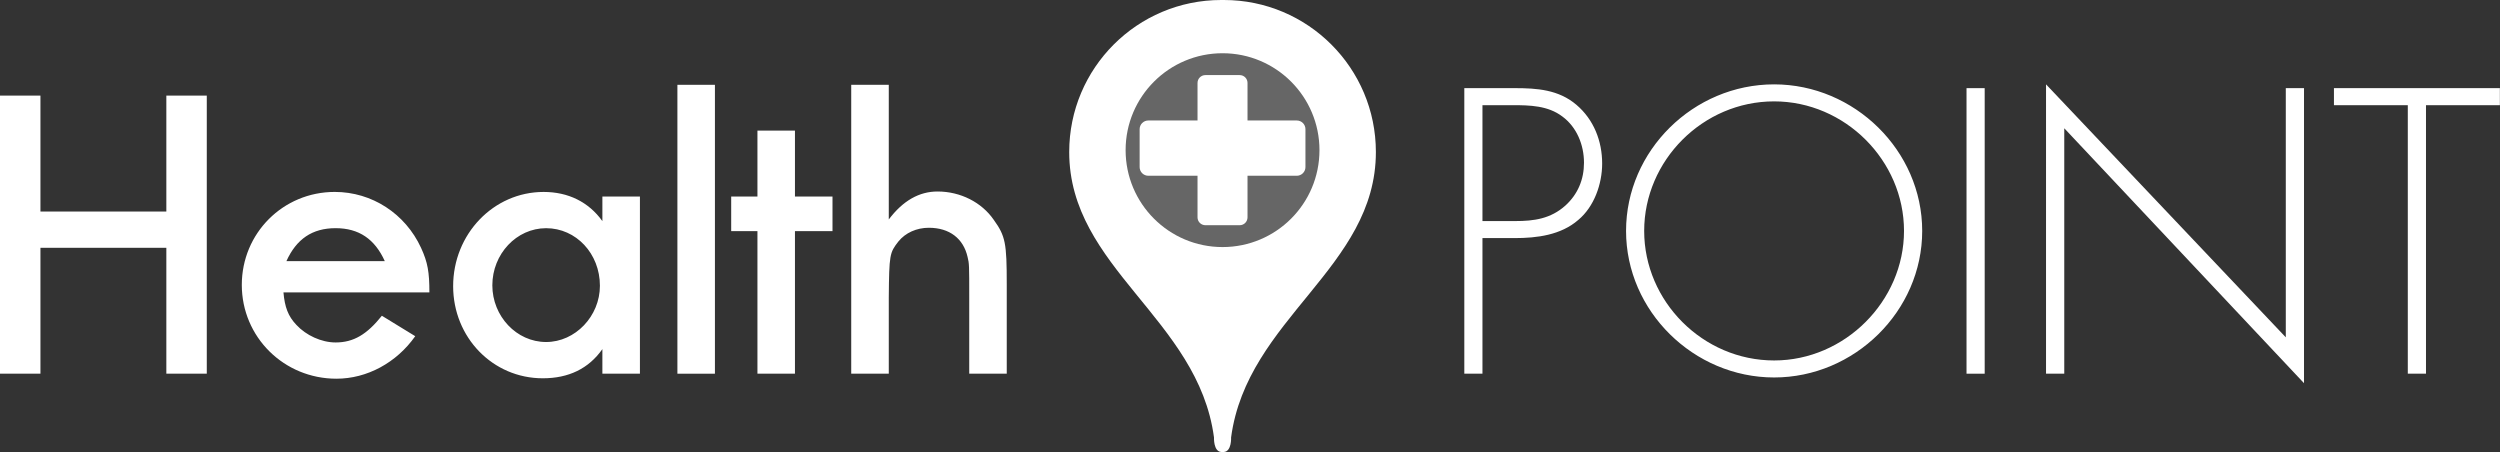 <svg viewBox="0 0 636 115" xmlns="http://www.w3.org/2000/svg" fill-rule="evenodd" clip-rule="evenodd" stroke-linejoin="round" stroke-miterlimit="1.414"><rect x="0" y="0" width="636" height="115" fill="#333333" stroke="none"/><path d="M52.606 95.067H42.317V63.033H10.289v32.034H0V24.328h10.289v29.478h32.028V24.328h10.289v70.739zm45.285-28.635c-2.544-5.623-6.583-8.384-12.517-8.384-5.939 0-9.966 2.761-12.511 8.384h25.028zm-25.778 7.961c.322 3.705 1.173 6.044 3.295 8.266 2.439 2.645 6.366 4.462 9.966 4.462 4.556 0 7.962-2.023 11.773-6.795l8.489 5.2c-4.778 6.778-12.3 10.817-20.05 10.817-13.367 0-24.073-10.606-24.073-23.867 0-13.144 10.495-23.65 23.645-23.65 9.45 0 17.933 5.511 21.95 14.211 1.705 3.717 2.128 6.156 2.128 11.356H72.113zm53.138-1.808c0 7.85 6.144 14.422 13.678 14.422 7.422 0 13.689-6.572 13.689-14.311 0-8.173-6.05-14.645-13.689-14.645-7.534 0-13.678 6.572-13.678 14.534m27.995 22.483v-6.256c-3.5 4.978-8.589 7.423-15.162 7.423-12.733 0-22.805-10.395-22.805-23.439 0-13.261 10.294-23.967 23.011-23.967 6.261 0 11.456 2.544 14.956 7.422v-6.255h9.55v45.072h-9.55z" fill="#fff" fill-rule="nonzero"/><path fill="#fff" d="M172.331 21.575h9.545V95.07h-9.545z"/><path d="M202.237 95.067h-9.544V58.794h-6.678v-8.8h6.678V33.233h9.544v16.761h9.55v8.8h-9.55v36.273zm44.336 0V75.661c0-8.272 0-8.594-.422-10.289-1.061-4.666-4.561-7.427-9.867-7.427-3.083 0-5.944 1.277-7.739 3.5-2.228 2.866-2.339 3.288-2.439 14.216v19.406h-9.555V21.572h9.555v34.256c3.606-4.778 7.734-7.111 12.406-7.111 5.839 0 11.233 2.755 14.305 7.216 2.973 4.134 3.3 5.934 3.3 16.334v22.8h-9.544zm138.948-38.829c4.728 0 8.961-.578 12.722-3.95 3.173-2.889 4.723-6.645 4.723-10.884 0-4.533-1.828-9.061-5.495-11.761-3.667-2.789-8.289-2.889-12.722-2.889h-7.611v29.484h8.383zm-8.383 38.828h-4.617V22.421h12.806c5.688 0 11.183.383 15.711 4.239 4.428 3.761 6.55 9.244 6.55 14.939 0 5.2-2.022 10.978-6.072 14.35-4.428 3.855-10.5 4.622-16.189 4.622h-8.189v34.495zm41.141-36.322c0 17.923 14.933 32.956 33.056 32.956 18.016 0 33.044-15.128 33.044-32.956 0-17.922-15.028-32.955-33.044-32.955-18.123 0-33.056 15.033-33.056 32.955m70.728 0c0 20.428-17.245 37.284-37.672 37.284-20.434 0-37.667-16.856-37.667-37.284 0-20.427 17.139-37.283 37.667-37.283 20.427 0 37.672 16.856 37.672 37.283" fill="#fff" fill-rule="nonzero"/><path fill="#fff" d="M500.283 22.425h4.622v72.644h-4.622z"/><path d="M586.139 97.481l-60.989-64.85v62.434h-4.639V21.459l60.995 64.356V22.42h4.633v75.061zm31.034-2.414h-4.628V26.756h-18.789v-4.334h42.212v4.334h-18.795v68.311zm-305.827 19.922c2.028-.144 1.844-3.7 1.844-3.7 4.039-30.261 36.834-43.106 36.834-72.617C350.024 17.311 332.707 0 311.346 0h-.667c-21.355 0-38.672 17.311-38.672 38.672 0 29.511 32.8 42.356 36.833 72.617 0 0-.172 3.555 1.839 3.7h.667z" fill="#fff" fill-rule="nonzero"/><path d="M335.673 38.198c0 13.623-11.039 24.656-24.656 24.656-13.622 0-24.661-11.033-24.661-24.656 0-13.611 11.039-24.655 24.661-24.655 13.617 0 24.656 11.044 24.656 24.655" fill="#666" fill-rule="nonzero"/><path d="M317.368 44.713v10.581c0 1.105-.883 2-1.989 2h-8.728c-1.105 0-2-.895-2-2V44.713h-12.517c-1.222 0-2.211-.983-2.211-2.211v-9.639c0-1.217.989-2.211 2.211-2.211h12.517v-9.547c0-1.111.895-2 2-2h8.728c1.106 0 1.989.889 1.989 2v9.547h12.527c1.228 0 2.211.994 2.211 2.211V42.51c0 1.208-.994 2.203-2.203 2.203H317.368z" fill="#fff" fill-rule="nonzero"/></svg>
